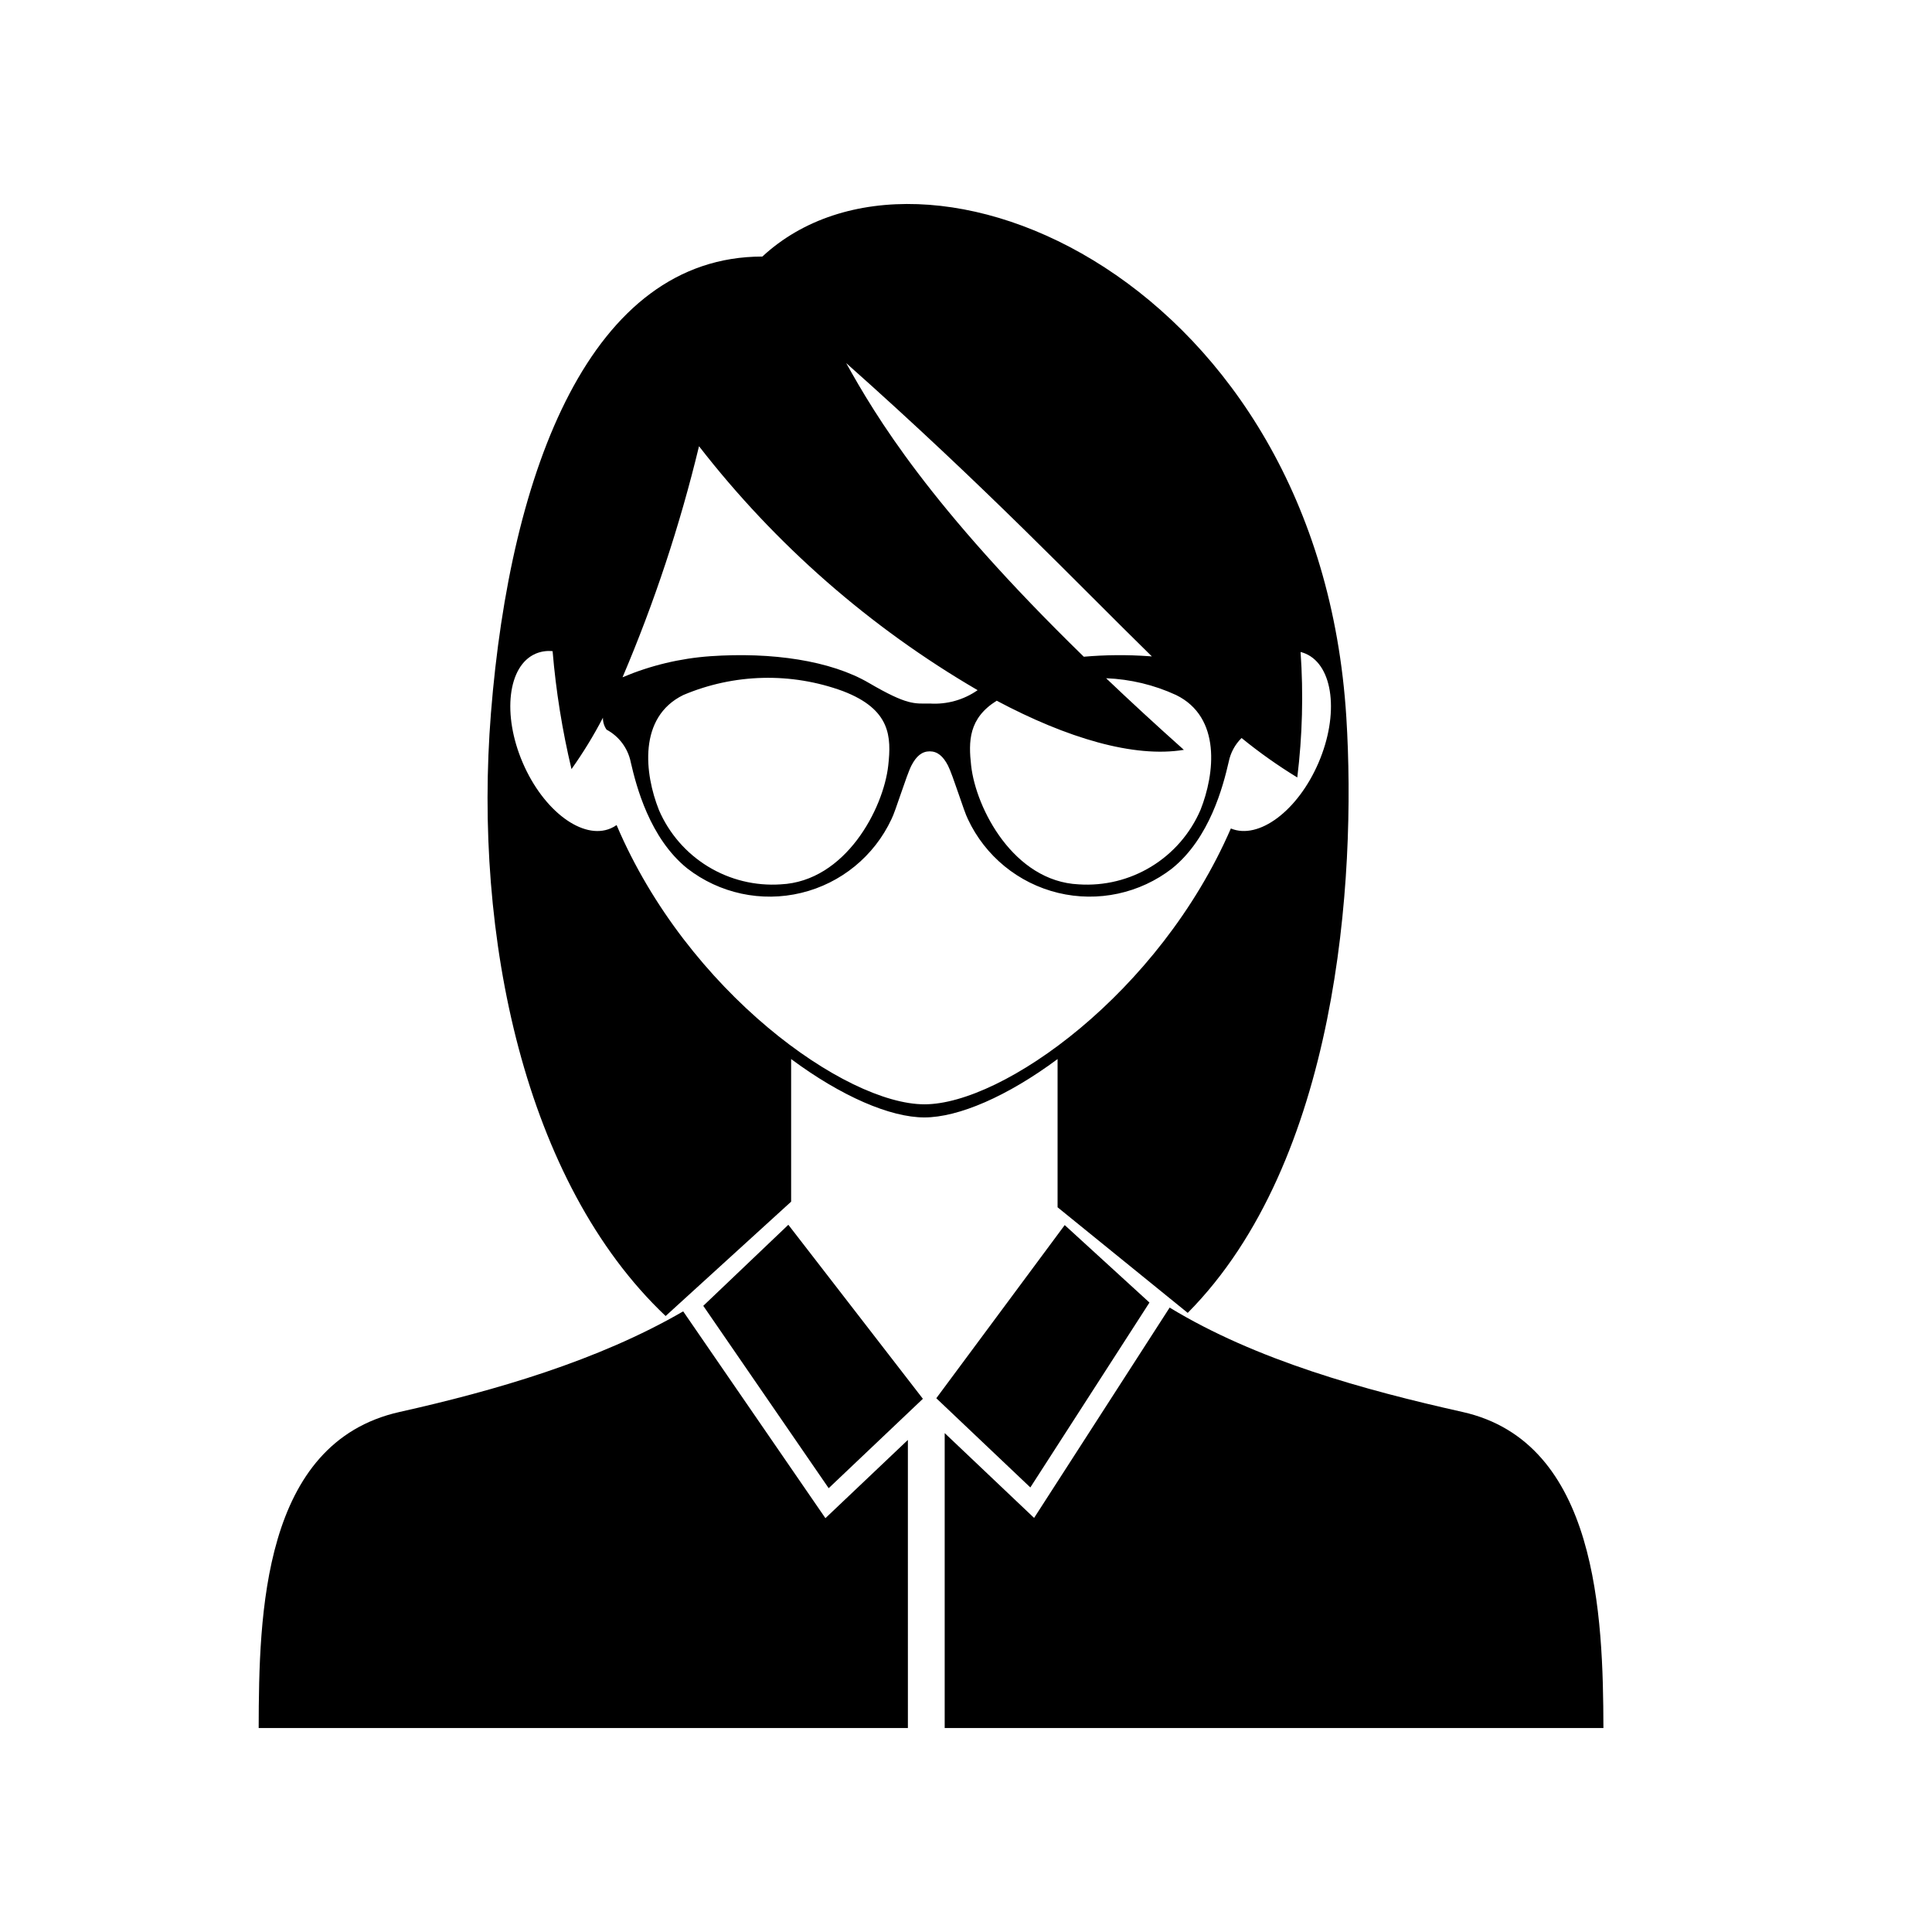 <?xml version="1.0" encoding="UTF-8"?>
<!-- Uploaded to: ICON Repo, www.iconrepo.com, Generator: ICON Repo Mixer Tools -->
<svg fill="#000000" width="800px" height="800px" version="1.1" viewBox="144 144 512 512" xmlns="http://www.w3.org/2000/svg">
 <g fill-rule="evenodd">
  <path d="m458.76 491.93-34.492-27.988v-39.277c-13.324 9.895-26.281 15.465-35.301 15.465-9.023 0-21.984-5.574-35.309-15.469v37.793l-33.262 30.305c-37.453-35.453-51-100.63-46.293-159.76 5.141-64.527 26.453-121.01 71.93-121.01 42.785-39.648 147.57 6.656 154.76 122.12 2.688 43.355-2.34 117.78-42.035 157.82zm-57.398-145.05c1.273 11.418 11.301 30.68 28.488 31.484 6.762 0.457 13.5-1.191 19.285-4.727 5.781-3.531 10.328-8.773 13.008-14.996 3.809-9.57 5.535-24.566-6.457-30.449-5.832-2.691-12.137-4.203-18.555-4.453 6.273 5.977 13.117 12.293 20.605 18.977-13.215 2.184-30.945-3.106-49.598-13.02-7.488 4.672-7.488 10.801-6.777 17.188zm-33.961-19.723c-13.73-5.039-28.863-4.668-42.328 1.035-11.996 5.883-10.266 20.879-6.457 30.449h-0.004c2.68 6.223 7.227 11.465 13.012 14.996s12.52 5.184 19.281 4.727c17.18-0.805 27.219-20.066 28.488-31.484 0.84-7.617 0.688-14.875-11.996-19.723zm18.133 19.723c-1.297 2.508-4.234 12.199-5.277 14.188-4.586 9.82-13.395 17.02-23.93 19.559-10.535 2.543-21.656 0.148-30.215-6.5-9.953-8.039-13.5-21.793-14.969-28.195h0.004c-0.762-3.664-3.106-6.801-6.402-8.566-0.645-0.926-0.984-2.031-0.965-3.16-2.457 4.727-5.242 9.273-8.328 13.617-2.449-10.281-4.125-20.727-5.008-31.258-1.527-0.16-3.066 0.066-4.481 0.664-7.391 3.168-8.93 16.113-3.438 28.895 5.488 12.785 15.934 20.574 23.324 17.402v-0.004c0.547-0.234 1.066-0.523 1.555-0.867 18.785 44.211 60.719 74 81.59 74 20.723 0 62.223-29.387 81.195-73.098 7.387 3.07 17.77-4.703 23.238-17.438 5.492-12.781 3.949-25.727-3.449-28.895-0.426-0.184-0.863-0.328-1.312-0.441 0.773 11.086 0.48 22.219-0.875 33.25-5.152-3.144-10.086-6.641-14.762-10.453-1.754 1.723-2.941 3.938-3.418 6.348-1.473 6.402-5.019 20.156-14.969 28.195l0.004 0.004c-8.562 6.648-19.684 9.039-30.219 6.5-10.539-2.543-19.348-9.742-23.934-19.559-1.031-1.988-3.977-11.68-5.273-14.188-1.297-2.512-2.809-3.766-4.84-3.766-2.039 0-3.551 1.254-4.848 3.766zm-76.555-23.395c7.394-3.129 15.258-5.016 23.27-5.582 16.27-1.121 31.836 1.125 42.039 7.094 10.211 5.965 12.027 5.449 16.094 5.449v-0.004c4.512 0.297 8.988-0.949 12.699-3.539-28.527-16.621-53.594-38.566-73.836-64.648-5.051 20.938-11.828 41.414-20.266 61.23zm139.53-5.582c0.25 0.016 0.5 0.035 0.75 0.055-19.586-19.164-43.898-44.77-81.012-77.738 7.848 14.082 21.965 37.836 62.973 77.82 5.75-0.504 11.531-0.551 17.289-0.137z"/>
  <path d="m453.97 490.52-35.922 55.746-23.695-22.48v78.156h174.57c-0.082-29.645-1.492-75.742-37.348-83.758-26.02-5.82-54.625-13.68-77.613-27.664zm-69.371 35.074-21.855 20.738-37.691-54.809c-22.551 13.09-49.898 21.016-75.145 26.66-36.461 8.156-37.289 53.734-37.355 83.758h172.05z"/>
  <path d="m426.16 468.66-34.031 45.887 24.922 23.641 31.57-48.996zm-73.242-0.082-22.543 21.48 33.234 48.328 24.965-23.691z"/>
 </g>
</svg>